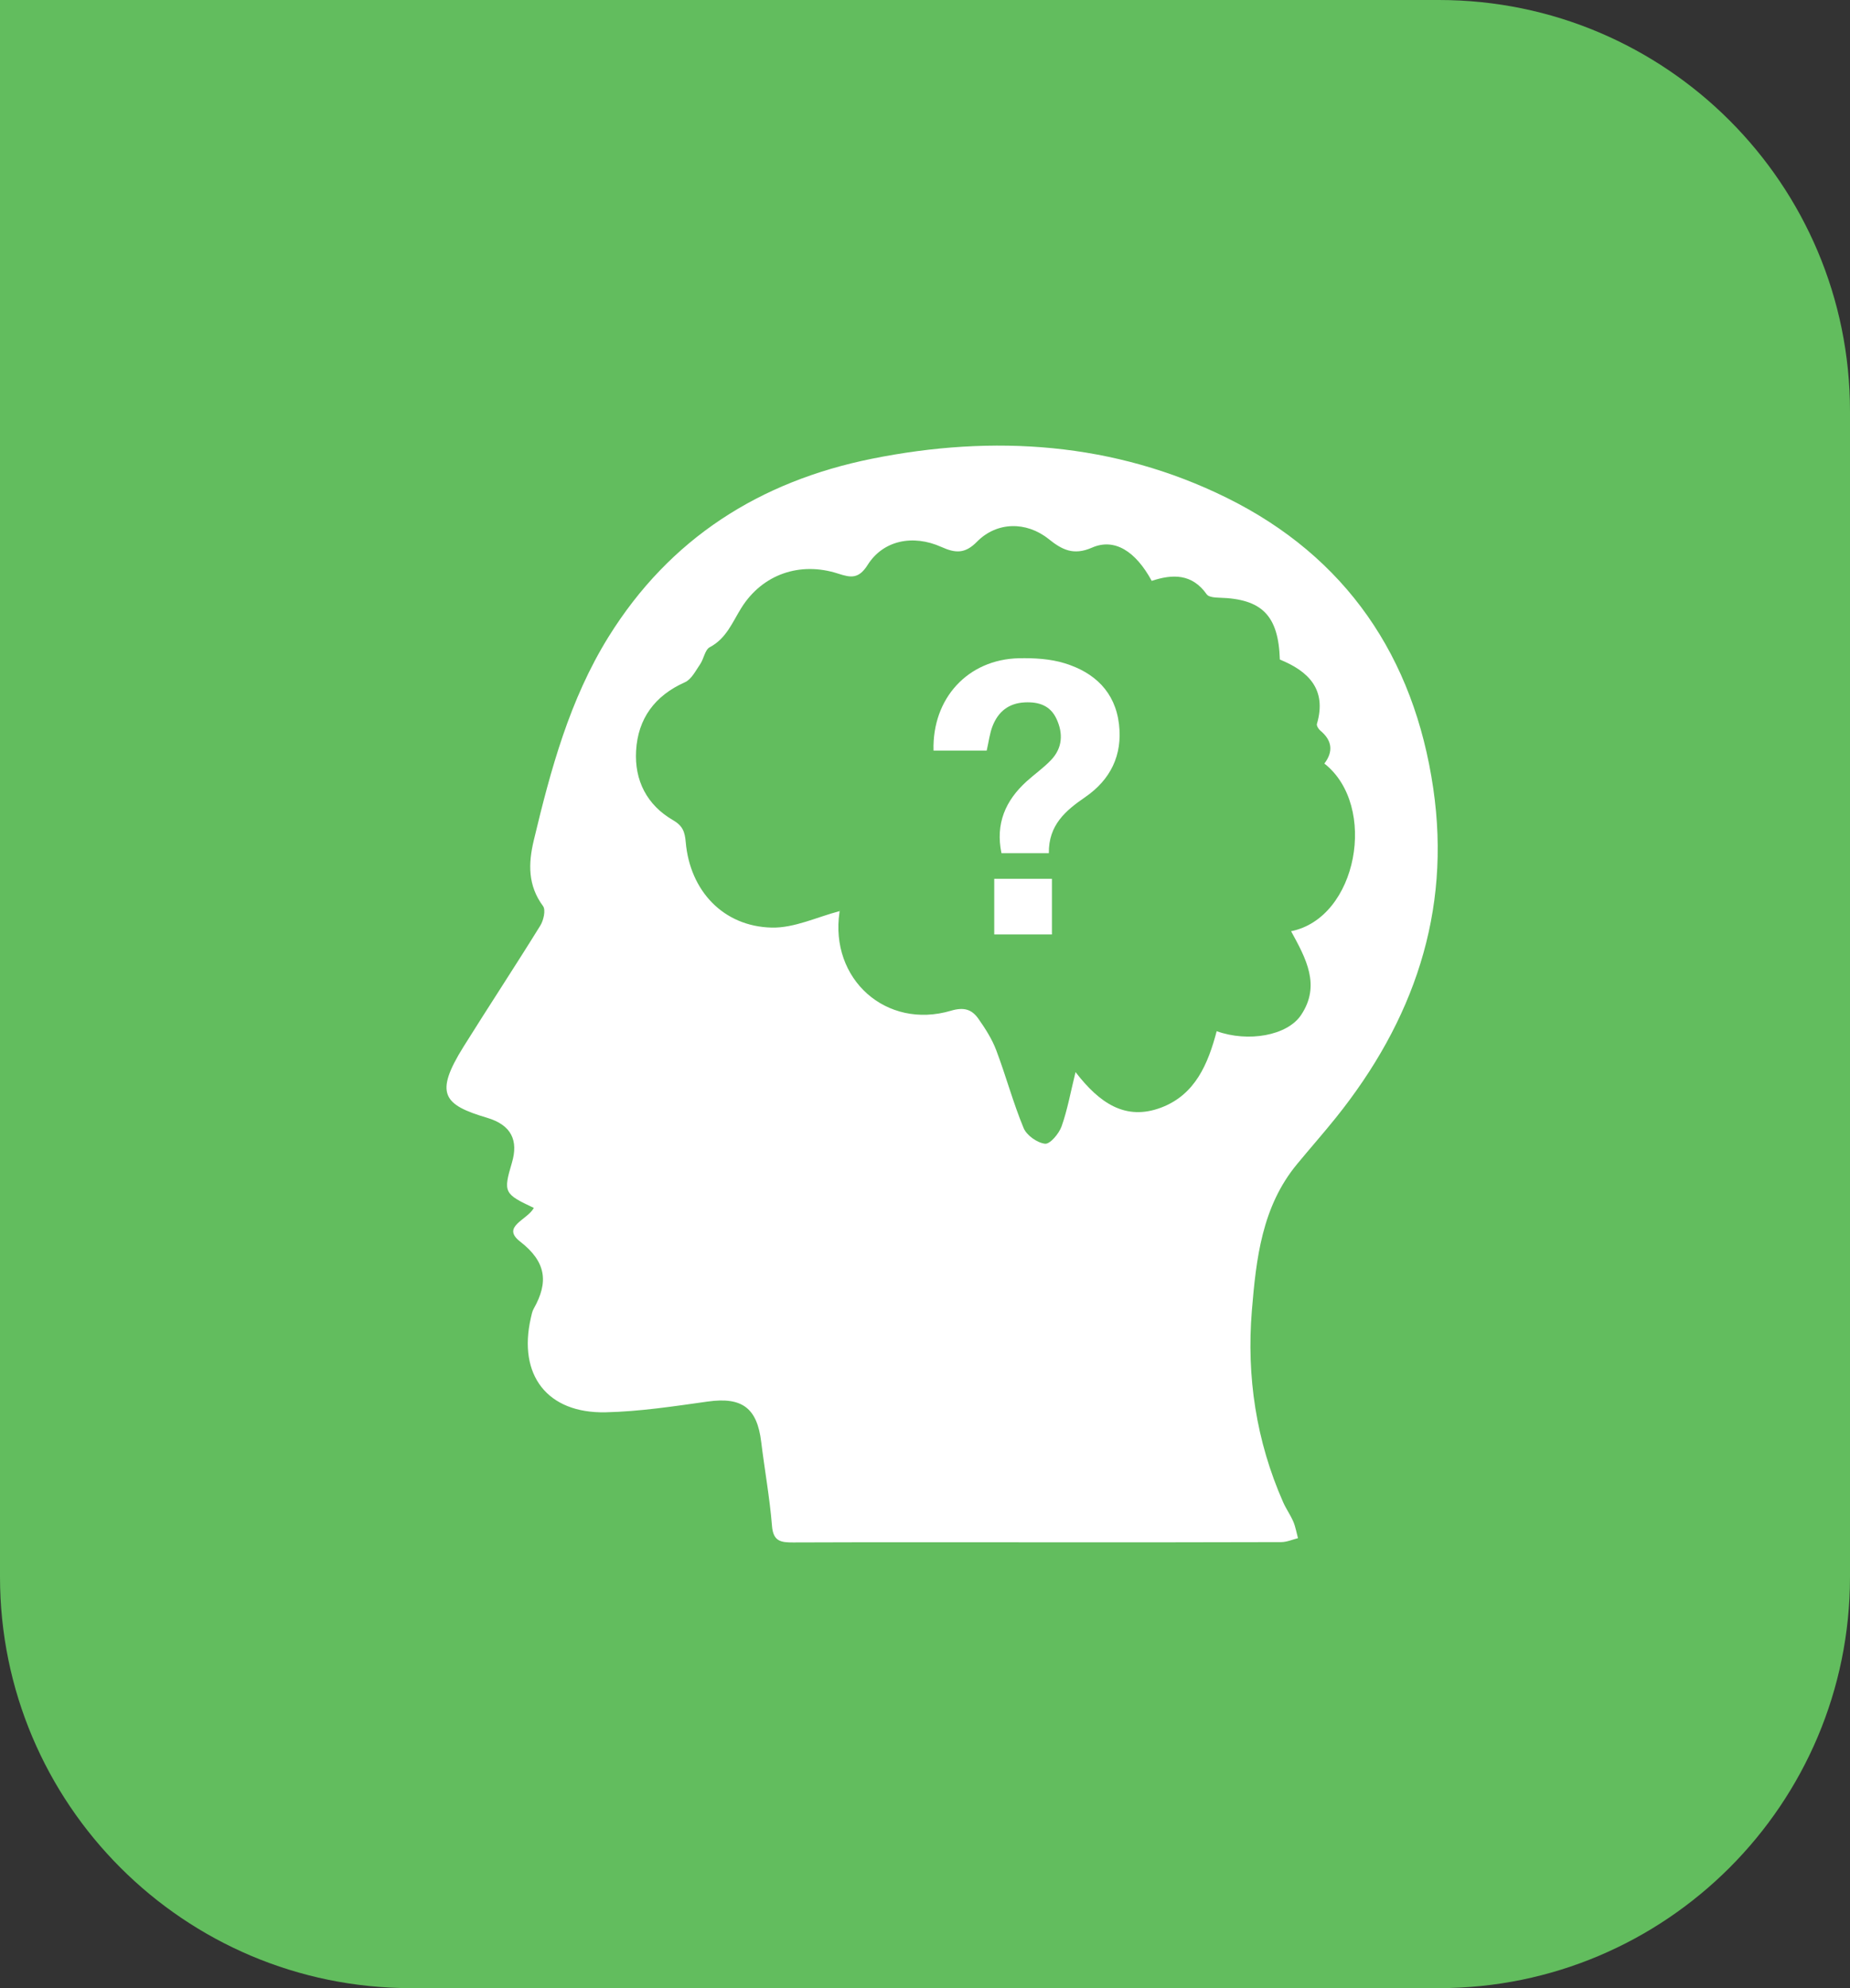 <svg xmlns="http://www.w3.org/2000/svg" width="54" height="58" viewBox="0 0 54 58" fill="none"><rect x="0" y="0" width="54" height="58" fill="#333333" stroke="none"/><path d="M0 0H42C48.627 0 54 5.373 54 12V46C54 52.627 48.627 58 42 58H12C5.373 58 0 52.627 0 46V0Z" fill="#62BD5E"></path><g clip-path="url(#clip0_236_1767)"><path d="M15.583 35.239C14.709 34.83 14.687 34.782 14.942 33.922C15.135 33.273 14.931 32.821 14.217 32.609C12.94 32.23 12.672 31.91 13.529 30.537C14.268 29.354 15.037 28.189 15.771 27.002C15.867 26.848 15.934 26.546 15.851 26.434C15.405 25.832 15.419 25.194 15.58 24.518C16.074 22.454 16.624 20.414 17.761 18.581C19.553 15.698 22.184 14.043 25.445 13.384C29.003 12.667 32.525 12.902 35.805 14.521C39.289 16.241 41.276 19.164 41.836 23.003C42.365 26.622 41.252 29.792 38.996 32.604C38.627 33.064 38.235 33.506 37.859 33.962C36.833 35.202 36.666 36.725 36.541 38.232C36.383 40.158 36.666 42.037 37.452 43.82C37.538 44.016 37.667 44.195 37.751 44.391C37.816 44.544 37.843 44.712 37.887 44.873C37.725 44.914 37.562 44.987 37.4 44.988C35.173 44.996 32.945 44.994 30.719 44.994C28.197 44.994 25.673 44.988 23.151 44.998C22.794 44.999 22.57 44.968 22.534 44.518C22.468 43.697 22.319 42.883 22.219 42.065C22.099 41.068 21.653 40.749 20.661 40.887C19.67 41.026 18.673 41.179 17.676 41.201C15.973 41.236 15.117 40.115 15.493 38.457C15.515 38.362 15.532 38.26 15.58 38.176C16.015 37.406 15.947 36.813 15.182 36.22C14.62 35.784 15.392 35.593 15.583 35.238V35.239ZM37.678 27.168C39.625 26.789 40.227 23.505 38.657 22.275C38.924 21.927 38.886 21.6 38.538 21.313C38.485 21.269 38.425 21.17 38.44 21.118C38.737 20.104 38.184 19.578 37.358 19.241C37.317 17.953 36.835 17.472 35.595 17.437C35.468 17.433 35.281 17.421 35.224 17.34C34.796 16.731 34.224 16.744 33.618 16.946C33.148 16.081 32.533 15.689 31.875 15.976C31.334 16.213 30.999 16.038 30.608 15.724C29.956 15.204 29.094 15.217 28.516 15.805C28.167 16.16 27.886 16.14 27.477 15.956C26.64 15.581 25.775 15.768 25.327 16.479C25.068 16.889 24.842 16.858 24.467 16.735C23.347 16.371 22.253 16.757 21.642 17.73C21.377 18.152 21.205 18.624 20.718 18.881C20.576 18.955 20.545 19.22 20.436 19.378C20.305 19.569 20.182 19.819 19.993 19.903C19.112 20.295 18.62 20.965 18.567 21.902C18.517 22.765 18.881 23.485 19.645 23.927C19.928 24.09 19.99 24.267 20.016 24.568C20.139 25.989 21.115 27.029 22.526 27.061C23.188 27.076 23.857 26.749 24.505 26.581C24.505 26.502 24.512 26.555 24.505 26.605C24.213 28.561 25.864 30.045 27.758 29.486C28.141 29.372 28.369 29.449 28.561 29.723C28.761 30.008 28.955 30.311 29.078 30.635C29.363 31.387 29.571 32.169 29.879 32.91C29.968 33.123 30.277 33.342 30.505 33.366C30.651 33.381 30.91 33.072 30.986 32.862C31.157 32.382 31.247 31.872 31.394 31.276C32.089 32.177 32.849 32.708 33.898 32.31C34.893 31.931 35.263 31.032 35.514 30.083C36.427 30.411 37.574 30.217 37.978 29.61C38.554 28.749 38.125 27.967 37.685 27.165L37.678 27.168Z" fill="white"></path><path d="M30.616 24.89H29.232C29.054 24.034 29.345 23.357 29.967 22.794C30.2 22.584 30.461 22.401 30.677 22.175C31.014 21.823 31.038 21.399 30.838 20.971C30.657 20.582 30.323 20.471 29.911 20.491C29.439 20.515 29.139 20.762 28.974 21.177C28.888 21.393 28.862 21.634 28.801 21.897H27.249C27.207 20.373 28.251 19.235 29.743 19.203C30.189 19.194 30.657 19.22 31.078 19.35C31.942 19.616 32.551 20.178 32.663 21.13C32.768 22.031 32.416 22.746 31.674 23.256C31.104 23.647 30.604 24.067 30.615 24.891L30.616 24.89Z" fill="white"></path><path d="M30.705 25.637V27.261H29.021V25.637H30.705Z" fill="white"></path></g><defs><clipPath id="clip0_236_1767"><rect width="28.933" height="32" fill="white" transform="translate(13.034 13)"></rect></clipPath></defs></svg>